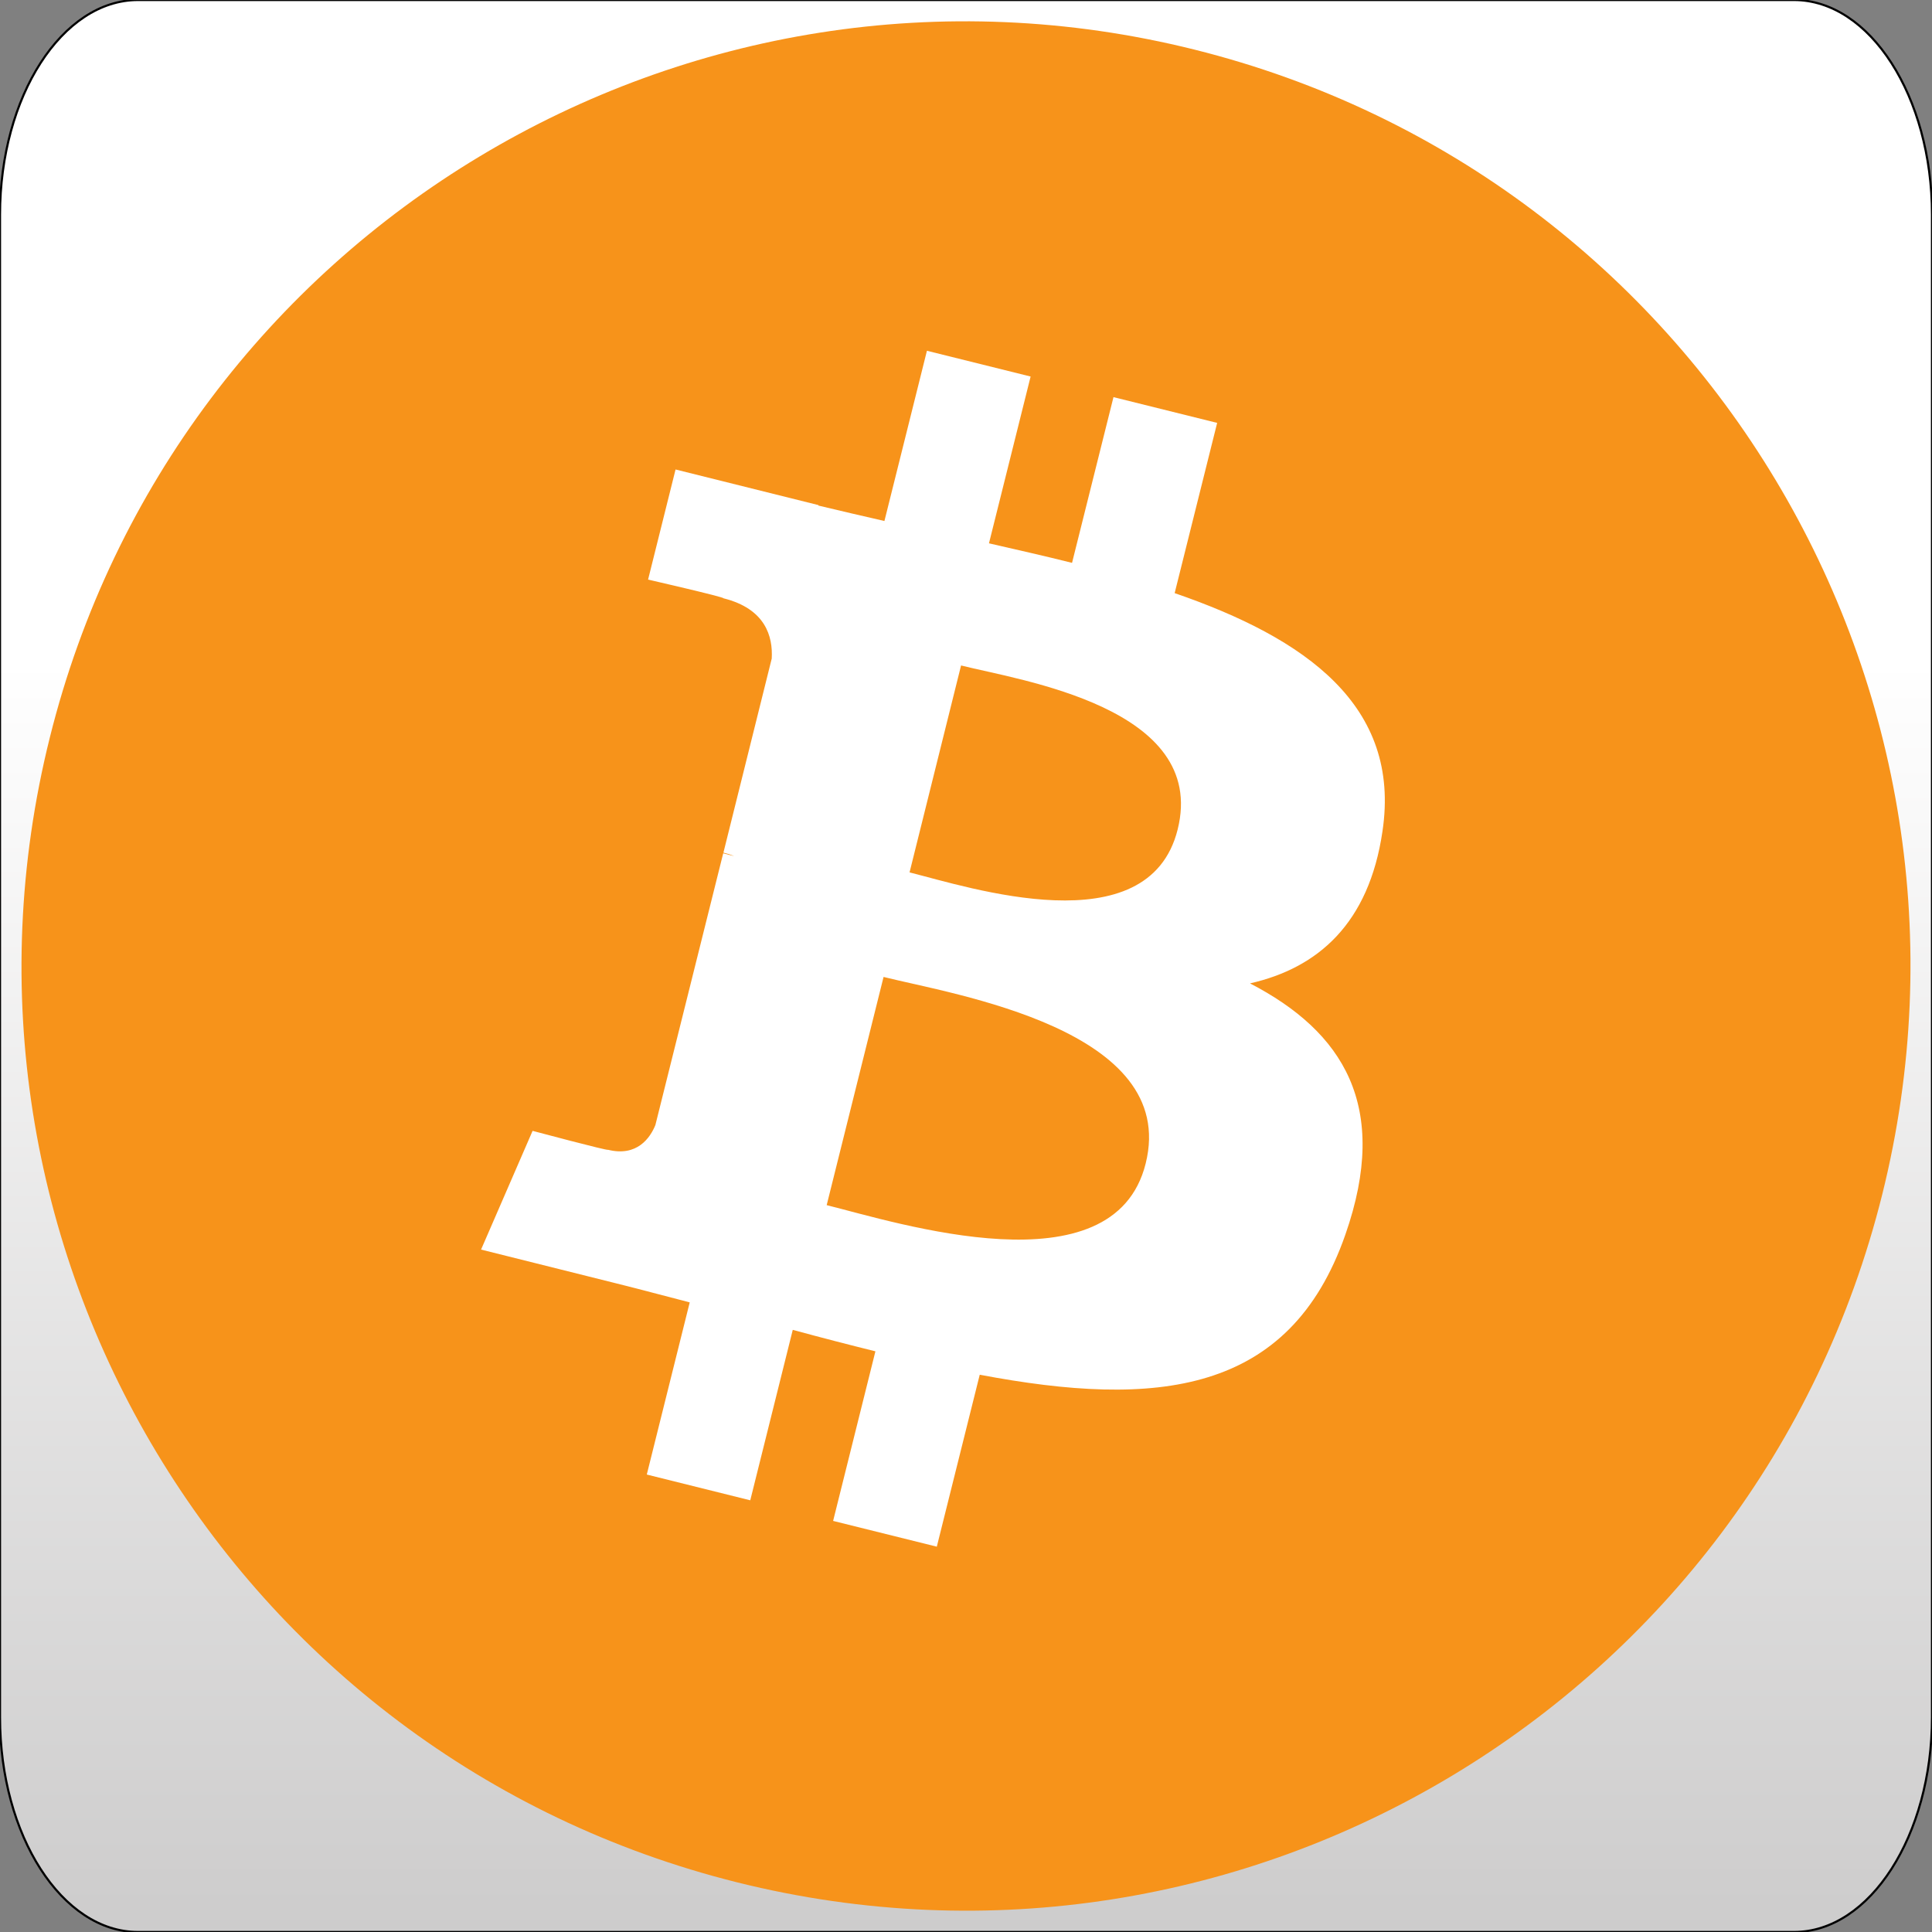 <?xml version="1.0" encoding="UTF-8"?> <svg xmlns="http://www.w3.org/2000/svg" xmlns:xlink="http://www.w3.org/1999/xlink" version="1.1" id="casino-payments" x="0px" y="0px" viewBox="0 0 900 900" style="enable-background:new 0 0 900 900;" xml:space="preserve"><rect x="0" y="0" width="900" height="900" fill="#808080" stroke="none"/> <style type="text/css"> .st0{fill:url(#card-form_00000167359442031428373800000016824114820111831482_);stroke:#000000;stroke-miterlimit:10;} .st1{display:none;} .st2{display:inline;fill:url(#XMLID_00000093139208792904462500000005140830873512489863_);} .st3{display:inline;fill:#20447E;} .st4{display:inline;fill:url(#XMLID_00000110468245043249800920000013085418587752109188_);} .st5{display:inline;fill:url(#XMLID_00000176033751720085222550000005051734334371156122_);} .st6{display:inline;fill:url(#XMLID_00000042707406542937419680000006586890082114860934_);} .st7{display:inline;fill:url(#XMLID_00000167394735896264221600000004731548982679212717_);} .st8{fill:#F7931A;} .st9{fill:#FFFFFF;} </style> <g id="ecopayz_1_"> <linearGradient id="card-form_00000169529910280845000870000000049305429949784458_" gradientUnits="userSpaceOnUse" x1="450" y1="1480" x2="450" y2="580" gradientTransform="matrix(1 0 0 1 0 -580)"> <stop offset="0" style="stop-color:#CDCCCC"></stop> <stop offset="0.658" style="stop-color:#FFFFFF"></stop> </linearGradient> <path id="card-form_5_" style="fill:url(#card-form_00000169529910280845000870000000049305429949784458_);stroke:#000000;stroke-miterlimit:10;" d=" M835.7,900H64.3C28.9,900,0,855,0,800V100C0,45,28.9,0,64.3,0h771.4C871.1,0,900,45,900,100v700C900,855,871.1,900,835.7,900z"></path> <g id="ecopayz" class="st1"> <radialGradient id="XMLID_00000124121986523490114630000001626418277877981877_" cx="701.319" cy="742.255" r="294.219" gradientTransform="matrix(1 0 0 -1 -392.555 1020.225)" gradientUnits="userSpaceOnUse"> <stop offset="0" style="stop-color:#81C14A"></stop> <stop offset="1" style="stop-color:#8BC449"></stop> </radialGradient> <path id="XMLID_157_" style="display:inline;fill:url(#XMLID_00000124121986523490114630000001626418277877981877_);" d=" M171.4,354.3c1-75.2,104.1-134.8,230.3-133.1c68.8,0.9,130.1,19.9,171.6,49.1c-41.1-36.6-111.4-61.3-191.6-62.4 c-128-1.7-232.5,57.4-233.5,131.9c-0.4,30.2,16.2,58.2,44.5,81C178.9,399.9,171.2,377.1,171.4,354.3L171.4,354.3z"></path> <path id="XMLID_154_" class="st3" d="M392.1,361.1c0,8.5-2.2,14.5-6.5,17.8c-4.3,3.2-11.1,4.9-20.3,4.9h-99.5 c0,9.8,4.9,17.4,14.8,22.6c8,4.1,17.8,6.2,29.3,6.2c8.9,0,19.7-2.7,32.3-8.2c12.6-5.5,20.7-8.2,24.2-8.2c6.4,0,11.8,2.2,16.2,6.5 c4.5,4.4,6.7,9.6,6.7,15.7c0,14-11.3,25-33.9,32.8c-17.2,5.9-34.8,8.8-52.6,8.8c-28.7,0-51.9-8.8-69.7-26.6 c-17.8-17.7-26.7-40-26.7-66.9c0-25.6,9.2-47.5,27.7-65.7c18.5-18.3,41.3-27.4,68.6-27.4c25.5,0,46.7,8.6,63.7,25.9 C383.5,316.8,392.1,337.3,392.1,361.1L392.1,361.1z M336.6,348.4c-0.2-7.8-4.1-14.9-11.6-21.2c-7.5-6.4-15.5-9.6-23.9-9.6 c-8.7,0-16.7,3.2-24.2,9.6c-7.5,6.4-11.2,13.5-11.2,21.2H336.6z"></path> <path id="XMLID_153_" class="st3" d="M555.2,424.4c0,11.6-8.1,20.8-24.3,27.6c-13,5.5-26.6,8.1-41,8.1c-27.8,0-50.4-9.2-67.8-27.9 c-16.7-17.7-25.1-39.6-25.1-65.6s8.5-48,25.6-66.1c17-18,39.4-27,67.2-27c16,0,29.8,2.2,41.3,6.5c16,5.9,24,15.1,24,27.5 c0,6.4-2.1,11.9-6.3,16.7c-4.2,4.8-9.6,7.2-16.2,7.2c-4.5,0-10.9-1.4-19.4-4.1c-8.4-2.7-15.1-4.1-20-4.1c-13.1,0-23.3,4.3-30.6,13 c-6.8,7.9-10.2,17.9-10.2,30.3c0,11.7,3.1,21.6,9.2,29.6c6.8,9.4,16.3,14,28.5,14c5.4,0,12.8-1.5,22.1-4.4 c9.4-2.9,16.2-4.4,20.4-4.4c6.1,0,11.4,2.4,15.8,7.2C552.9,413.5,555.2,418.8,555.2,424.4z"></path> <path id="XMLID_150_" class="st3" d="M735.9,366.7c0,26-8.4,47.9-25.1,65.6c-17.4,18.6-40,27.9-67.8,27.9 c-27.8,0-50.4-9.2-67.7-27.9c-16.7-17.7-25-39.6-25-65.6s8.3-47.9,25-65.6c17.6-18.4,40.2-27.5,67.7-27.5 c27.8,0,50.4,9.1,67.8,27.5C727.5,318.8,735.9,340.7,735.9,366.7L735.9,366.7z M680.5,366.7c0-11.7-3-21.6-9.1-29.6 c-6.8-9.1-16.2-13.7-28.4-13.7c-12.1,0-21.5,4.5-28.3,13.7c-6.1,8-9.1,17.9-9.1,29.6s3,21.7,9.1,29.9c6.7,9.2,16.2,13.7,28.3,13.7 c12.1,0,21.6-4.5,28.4-13.7C677.4,388.5,680.5,378.4,680.5,366.7L680.5,366.7z"></path> <radialGradient id="XMLID_00000114762572692944307370000010836171540969202069_" cx="587.648" cy="432.812" r="104.793" gradientTransform="matrix(1 0 0 -1 -392.555 1020.225)" gradientUnits="userSpaceOnUse"> <stop offset="0" style="stop-color:#81C14A"></stop> <stop offset="1" style="stop-color:#8BC449"></stop> </radialGradient> <path id="XMLID_147_" style="display:inline;fill:url(#XMLID_00000114762572692944307370000010836171540969202069_);" d=" M104.8,679.6V495.2c0-7.4,2.4-13.5,7.3-18.2c4.8-4.7,11.6-7,20.3-7l62.5-0.3c25.9,0.2,47.4,7.5,64.6,21.9s25.8,33.4,25.8,56.8 c0,23.8-8.7,42.8-25.9,56.8c-17.3,13.9-38.1,21-62.4,21h-39.2v53.6c0,8.3-2.5,14.6-7.6,18.9c-5.1,4.4-11.4,6.5-18.9,6.5 s-13.9-2.1-18.9-6.5c-5-4.4-7.6-10.6-7.6-18.7L104.8,679.6L104.8,679.6z M157.7,582.4h36c11.1,0.3,19.9-2.9,26.5-9.7 c6.6-6.7,9.9-14.9,9.9-24.8c0-9.8-3.3-18.1-9.9-24.8c-6.6-6.6-15.4-10-26.5-10l-36-0.3V582.4L157.7,582.4z"></path> <radialGradient id="XMLID_00000031907877807809677220000013796311613596311221_" cx="766.548" cy="404.262" r="90.876" gradientTransform="matrix(1 0 0 -1 -392.555 1020.225)" gradientUnits="userSpaceOnUse"> <stop offset="0" style="stop-color:#81C14A"></stop> <stop offset="1" style="stop-color:#8BC449"></stop> </radialGradient> <path id="XMLID_144_" style="display:inline;fill:url(#XMLID_00000031907877807809677220000013796311613596311221_);" d=" M464.5,557.2v122.3c0,1.7-0.1,3.6-0.4,5.6c-0.7,5-2.7,9.6-5.8,13.8c-3.2,4.2-9.2,6.2-18.2,6.2c-7.3,0-12.7-1.7-16.2-5.2 c-3.6-3.4-6.2-8.3-8.2-14.4c-6.6,7.2-13.9,12.6-21.9,16.2c-8,3.6-16.8,5.5-26.4,5.5c-23.8,0-43.7-8.5-59.8-25.5 s-24.2-38.7-24.2-65.2c0-26,8.2-47.9,24.5-65.4s36.2-26.3,59.5-26.3c9.4,0,18.5,1.8,27,5.4c8.6,3.6,15.7,9.1,21.3,16.6 c0.7-5.8,3.4-10.5,8.2-14.3c4.7-3.8,10.1-5.7,16.2-5.7c8.9,0,15,2.2,18.2,6.4c3.2,4.2,5.2,8.9,5.8,14c0.3,2,0.3,3.8,0.3,5.6v4.9 L464.5,557.2L464.5,557.2z M334.2,616.2v3.1c0,1,0.1,2,0.4,3.1c1,10.3,4.7,19.8,11.1,28.5c6.5,8.8,16.1,13.2,28.7,13.2 c12.2,0,21.5-4.4,27.9-13.2c6.4-8.7,10-18.2,10.9-28.5c0.2-1.1,0.4-2.1,0.4-3.1v-2.8c0-1.1-0.1-2.2-0.2-3.4 c-0.1-1.2-0.1-2.5-0.1-3.8c-1.2-10.2-5-19.7-11.3-28.2c-6.4-8.5-15.5-12.8-27.5-12.8c-12.5,0-21.9,4.3-28.4,12.8 s-10.3,17.9-11.5,28.2c0,1.3-0.1,2.6-0.2,3.8c-0.1,1.2-0.2,2.3-0.2,3.4L334.2,616.2L334.2,616.2z"></path> <radialGradient id="XMLID_00000093140572742822645430000003293094011593511818_" cx="947.898" cy="369.562" r="106.504" gradientTransform="matrix(1 0 0 -1 -392.555 1020.225)" gradientUnits="userSpaceOnUse"> <stop offset="0" style="stop-color:#81C14A"></stop> <stop offset="1" style="stop-color:#8BC449"></stop> </radialGradient> <path id="XMLID_143_" style="display:inline;fill:url(#XMLID_00000093140572742822645430000003293094011593511818_);" d=" M471.9,558.9c-0.7-1.6-1.3-3.3-1.6-5.3s-0.5-4.2-0.5-6.6c0-4.9,1.8-9.1,5.5-12.5c3.7-3.5,7.8-5.9,12.6-7.2 c0.9-0.2,1.9-0.3,2.8-0.5c0.9-0.1,1.9-0.1,2.8-0.1c6.1,0,11.3,1.5,15.7,4.4c4.4,2.9,7.6,7.1,9.7,12.3l34.9,88.6l37.5-88.9 c2.1-5.1,5.4-9,9.7-12c4.4-3,9.6-4.4,15.7-4.4c1,0,1.9,0.1,2.8,0.1c1,0.1,1.9,0.3,2.9,0.5c4.7,1.3,8.9,3.7,12.7,7.2 s5.7,7.7,5.7,12.5c0,2.4-0.2,4.6-0.6,6.6c-0.4,1.9-1,3.8-2,5.6L553.1,756c-2.1,5-5.1,9.4-9,13.1s-8.9,5.6-15,5.6 c-8.7,0-15.2-2.2-19.7-6.4c-4.4-4.2-6.7-8.9-6.7-13.9c0-0.6,0-1.4,0.2-2.3c0.1-0.9,0.2-1.7,0.2-2.3c0.2-1.6,0.7-3.1,1.2-4.6 c0.6-1.5,1.1-3.1,1.6-4.6l22.2-51.2L471.9,558.9L471.9,558.9z"></path> <radialGradient id="XMLID_00000090260308124150418520000000734057778939907460_" cx="1108.698" cy="404.262" r="84.102" gradientTransform="matrix(1 0 0 -1 -392.555 1020.225)" gradientUnits="userSpaceOnUse"> <stop offset="0" style="stop-color:#81C14A"></stop> <stop offset="1" style="stop-color:#8BC449"></stop> </radialGradient> <path id="XMLID_107_" style="display:inline;fill:url(#XMLID_00000090260308124150418520000000734057778939907460_);" d=" M639.6,674.3L719.3,570h-58.9c-6.4,0.2-11.7-1.5-16.2-5.1c-4.5-3.6-6.7-8.7-6.7-15.3c0-6.6,2.3-11.6,6.7-15.2 c4.5-3.6,9.9-5.4,16.2-5.4l115.4-0.3c0.9,0.2,2,0.4,3.4,0.7c1.3,0.2,2.6,0.5,4.1,1c2.4,0.9,4.4,2.4,6.3,4.5c1.9,2.1,2.8,5.1,2.8,9 c0,1.9-0.1,3.6-0.5,5.1c-0.3,1.4-0.7,2.8-1.2,4.1c-0.4,0.6-1,1.4-1.6,2.3c-0.6,0.9-1.2,1.8-1.9,2.6l-80.1,103.9h67.1 c6.4,0.3,11.8,2.2,16.2,5.8c4.5,3.6,6.7,8.7,6.7,15.2c0,6.6-2.3,11.6-6.7,15.1s-9.8,5.3-16.2,5.3H656c-5.7,0-10.5-1.3-14.7-3.8 c-4.1-2.5-6.2-6.5-6.2-12c0-2,0.3-3.8,0.9-5.6c0.6-1.8,1.2-3.3,1.9-4.6c0.5-0.4,0.9-0.9,1.1-1.3c0.2-0.4,0.4-0.9,0.7-1.3 L639.6,674.3L639.6,674.3z"></path> </g> </g> <g id="Layer_x0020_1"> <g id="_1421344023328"> <path class="st8" d="M876.8,556.5c-58.8,235.7-297.5,379.2-533.3,320.4C107.8,818.1-35.6,579.3,23.2,343.6 C81.9,107.8,320.7-35.7,556.4,23.1C792.1,81.9,935.6,320.7,876.8,556.5L876.8,556.5L876.8,556.5z"></path> <path class="st9" d="M644,387.3c8.8-58.6-35.8-90-96.8-111l19.8-79.3l-48.3-12l-19.3,77.2c-12.7-3.2-25.7-6.1-38.7-9.1l19.4-77.7 l-48.3-12l-19.8,79.3c-10.5-2.4-20.8-4.8-30.8-7.2l0.1-0.2l-66.6-16.6L301.9,270c0,0,35.8,8.2,35.1,8.7 c19.6,4.9,23.1,17.8,22.5,28.1L337,397.2c1.3,0.3,3.1,0.8,5,1.6c-1.6-0.4-3.3-0.8-5.1-1.3l-31.6,126.6 c-2.4,5.9-8.5,14.9-22.1,11.5c0.5,0.7-35.1-8.8-35.1-8.8l-24,55.3l62.8,15.7c11.7,2.9,23.1,6,34.4,8.9l-20,80.2l48.2,12l19.8-79.4 c13.2,3.6,26,6.9,38.5,10l-19.7,79l48.3,12l20-80.1c82.3,15.6,144.3,9.3,170.3-65.2c21-60-1-94.6-44.4-117.1 C614,450.9,637.7,430.2,644,387.3L644,387.3L644,387.3z M533.7,542c-14.9,60-115.9,27.5-148.6,19.4l26.5-106.3 C444.3,463.3,549.3,479.5,533.7,542L533.7,542z M548.6,386.4c-13.6,54.5-97.6,26.8-124.9,20l24-96.4 C475,316.9,562.8,329.5,548.6,386.4L548.6,386.4z"></path> </g> </g> </svg> 
